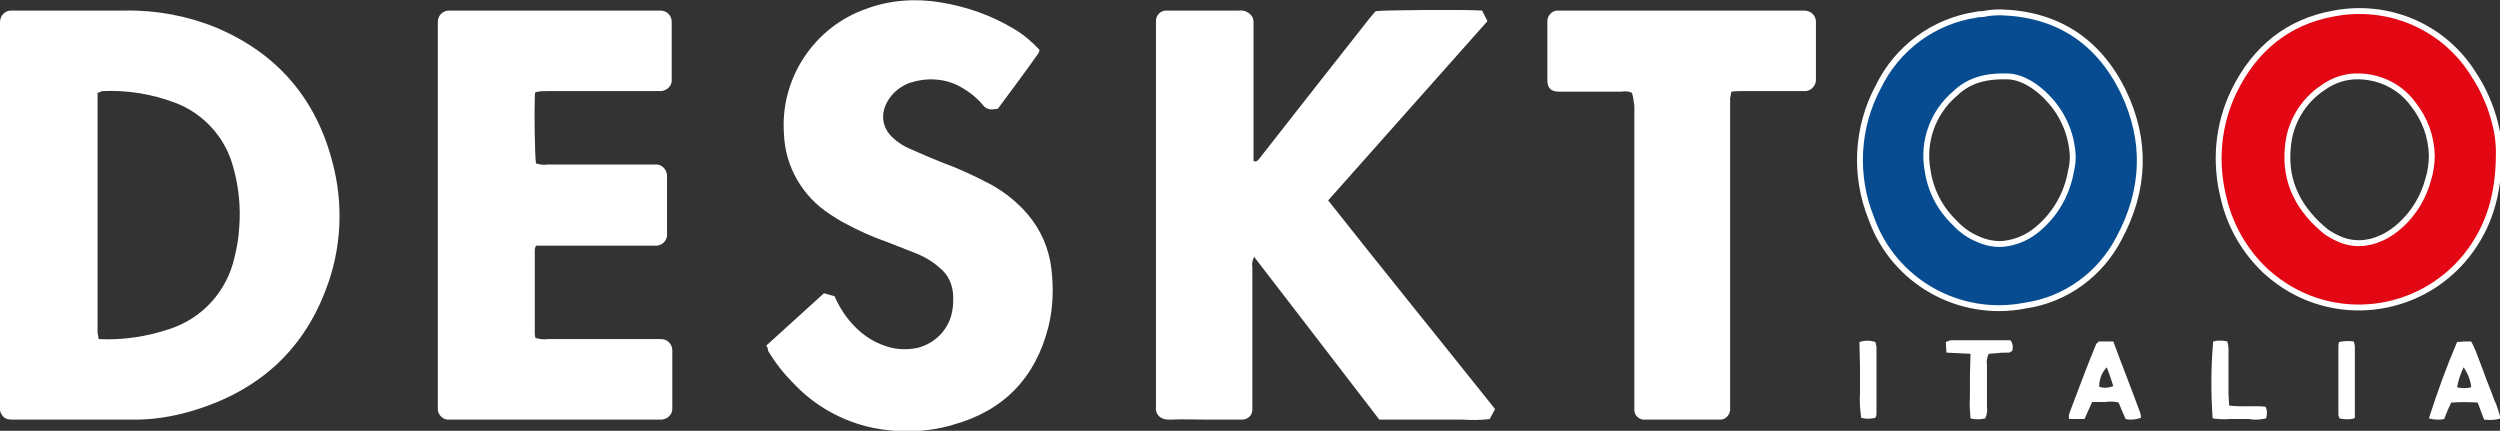 <svg xmlns="http://www.w3.org/2000/svg" xmlns:xlink="http://www.w3.org/1999/xlink" id="Ebene_1" x="0px" y="0px" viewBox="0 0 425.4 73.3" style="enable-background:new 0 0 425.4 73.3;" xml:space="preserve"><rect x="0" y="0" width="425.4" height="73.3" fill="#333333" stroke="none"/><style type="text/css">	.st0{fill:#FFFFFF;}	.st1{fill:#E30613;stroke:#FFFFFF;stroke-miterlimit:10;}	.st2{fill:#074C91;stroke:#FFFFFF;stroke-miterlimit:10;}</style><title>DeskToo Italia</title><path class="st0" d="M0,36.5V5.3c0-0.5,0-1,0-1.5c0-1.1,0.8-2,1.9-2c0,0,0.1,0,0.1,0c0.4,0,0.8,0,1.1,0h18.2 c5.3-0.1,10.6,0.9,15.5,2.9c10.4,4.4,17,12.1,19.8,23c1.9,7.2,1.5,14.8-1.2,21.7c-4,10.5-11.6,17.1-22.3,20.4 c-3.6,1.1-7.3,1.7-11,1.6c-6.6,0-13.1,0-19.7,0c-0.8,0-1.5,0-2-0.7c-0.2-0.3-0.4-0.6-0.4-1c0-0.5,0-1,0-1.5L0,36.5z M16.6,15.8v39.3 c0,0.5,0,1,0,1.5c0.1,0.4,0.1,0.7,0.2,1.1c4.1,0.2,8.1-0.4,12-1.7c5.6-1.8,9.8-6.4,11.1-12.2c0.4-1.6,0.7-3.3,0.8-5 c0.3-3.7-0.1-7.4-1.2-11c-1.4-4.6-4.9-8.4-9.4-10.2c-4.1-1.6-8.4-2.3-12.7-2.1C17,15.7,16.8,15.7,16.6,15.8L16.6,15.8z"></path><path class="st0" d="M254.4,69.6l-0.9,1.7c-1.6,0.2-3.1,0.2-4.7,0.1c-1.6,0-3.1,0-4.7,0h-9.4c-7.1-9.2-14.1-18.4-21.3-27.7 c-0.3,0.6-0.4,1.2-0.3,1.8c0,6.9,0,13.9,0,20.8c0,1.1,0,2.1,0,3.2c0.1,1-0.6,1.8-1.6,1.9c-0.1,0-0.2,0-0.3,0c-2,0-4,0-6,0 s-4-0.1-6,0c-1.8,0.1-2.7-0.9-2.5-2.4c0-0.2,0-0.5,0-0.8V5c0-0.5,0-1,0-1.5c0-0.9,0.8-1.7,1.7-1.7c0.2,0,0.4,0,0.6,0 c4,0,7.9,0,11.9,0c0.7-0.1,1.4,0.2,1.9,0.7c0.3,0.3,0.5,0.7,0.5,1.2c0,0.5,0,1,0,1.5v22.2c0.5,0.2,0.7-0.1,0.9-0.3l9.8-12.5 l8.9-11.3c0.4-0.5,0.8-1,1.2-1.4c1.5-0.2,15.5-0.3,18.1-0.1l0.9,1.8L226,34.1C235.4,46,244.9,57.7,254.4,69.6z"></path><path class="st0" d="M91.1,15.7C91,16,91,16.3,91,16.6c-0.1,2.8,0,9.8,0.2,11.2c0.6,0.2,1.3,0.3,2,0.2c5.7,0,11.3,0,17,0 c0.4,0,0.9,0,1.3,0c1-0.1,1.9,0.7,2,1.8c0,0.1,0,0.2,0,0.2c0,3.3,0,6.5,0,9.8c0.1,1-0.7,1.9-1.7,2c-0.1,0-0.2,0-0.3,0 c-0.4,0-0.9,0-1.3,0H91.2c-0.1,0.2-0.2,0.5-0.2,0.8c0,4.7,0,9.4,0,14.2c0,0.3,0.1,0.5,0.1,0.7c0.7,0.2,1.4,0.3,2.1,0.2h18 c0.4,0,0.9,0,1.3,0c1.1,0,1.9,0.9,1.9,1.9c0,3.3,0,6.5,0,9.8c0.1,1-0.7,1.9-1.8,2c-0.1,0-0.1,0-0.2,0c-0.4,0-0.8,0-1.1,0H77.6 c-0.5,0-1,0-1.5,0c-0.8-0.1-1.5-0.8-1.6-1.6c0-0.4,0-0.9,0-1.3V4.8c0-0.4,0-0.8,0-1.1c0-1.1,0.9-1.9,1.9-1.9c0.4,0,0.8,0,1.1,0h33.8 c0.4,0,0.8,0,1.1,0c1.1,0,1.9,0.9,1.9,1.9c0,3.3,0,6.5,0,9.8c0.1,1-0.7,1.9-1.8,2c-0.1,0-0.2,0-0.3,0c-0.8,0-1.5,0-2.3,0H93.2 C92.5,15.5,91.8,15.5,91.1,15.7z"></path><path class="st0" d="M130.4,58.8l9.8-8.9l1.8,0.5c0.8,1.8,1.8,3.4,3.1,4.8c1.8,2,4.1,3.4,6.7,4c1.4,0.3,2.9,0.3,4.3,0 c3.2-0.8,5.6-3.4,6-6.7c0.1-0.6,0.1-1.3,0.1-1.9c0-2-0.8-3.9-2.4-5.1c-1.1-1-2.3-1.7-3.7-2.3c-1.7-0.7-3.4-1.3-5.1-2 c-2.6-0.9-5-2-7.4-3.3c-0.8-0.4-1.5-0.9-2.3-1.4c-4.7-3-7.7-8.1-7.9-13.7c-0.7-9.4,5.1-18.2,14-21.3c4-1.5,8.4-1.8,12.6-1.1 c4.4,0.7,8.7,2.2,12.5,4.5c1.7,1,3.1,2.2,4.4,3.6c-0.1,0.2-0.1,0.5-0.3,0.7c-2.1,3-4.3,5.9-6.5,8.9l-0.3,0.4l-0.8,0.1 c-0.7,0.1-1.4-0.2-1.8-0.8c-1.2-1.4-2.7-2.5-4.3-3.3c-2.5-1.2-5.4-1.3-8.1-0.4c-1.4,0.5-2.7,1.5-3.5,2.7c-1.7,2.5-1.2,5.1,0.8,6.8 c0.8,0.7,1.7,1.3,2.7,1.7c1.8,0.8,3.6,1.6,5.4,2.3c3,1.1,5.8,2.4,8.6,3.9c2.3,1.3,4.4,3,6.1,5c2.2,2.6,3.6,5.8,4,9.2 c0.4,3.3,0.3,6.7-0.5,9.9c-2.2,8.7-7.6,14.3-16.3,16.7c-4.4,1.3-9.1,1.4-13.6,0.5c-5.2-1.1-10-3.8-13.6-7.7c-1.6-1.6-3-3.4-4.2-5.4 C130.7,59.4,130.6,59.1,130.4,58.8z"></path><path class="st0" d="M277.7,15.8c-0.6-0.3-1.2-0.3-1.8-0.2c-3.1,0-6.3,0-9.5,0c-0.4,0-0.8,0-1.1,0c-1.4,0-2-0.6-2-2 c0-2.4,0-4.8,0-7.2c0-1,0-1.9,0-2.8c0-0.9,0.7-1.7,1.6-1.8c0,0,0.1,0,0.1,0c0.4,0,0.8,0,1.1,0H307c1.1,0,2,0.8,2,1.9 c0,0,0,0.1,0,0.1c0,3.2,0,6.4,0,9.6c0.1,1-0.7,2-1.7,2.1c-0.1,0-0.3,0-0.4,0c-3.4,0-6.8,0-10.2,0c-0.7,0-1.4,0-2.1,0.1 c-0.1,0.4-0.1,0.8-0.2,1.1c0,0.6,0,1.1,0,1.7v49.7c0,0.6,0,1.1,0,1.7c-0.1,0.8-0.7,1.5-1.5,1.6c-0.3,0-0.6,0-0.9,0h-11.5 c-0.3,0-0.6,0-0.9,0c-0.8-0.1-1.4-0.7-1.5-1.5c0-0.6,0-1.1,0-1.7c0-16.7,0-33.5,0-50.2C278,17.2,277.9,16.5,277.7,15.8z"></path><path class="st1" d="M425.2,26.1c0,7.1-1.7,12.6-5.5,17.4c-8.1,10.1-22.8,11.8-32.9,3.7c-0.4-0.3-0.8-0.7-1.3-1.1 c-3.5-3.3-6-7.6-7.1-12.3c-1.6-6.2-1-12.7,1.8-18.4c3.5-7.1,9.1-11.7,16.9-13.1c9.4-1.8,18.9,2.3,23.9,10.5 C423.4,16.4,425.3,21.7,425.2,26.1z M401.5,13c-2.2-0.1-4.4,0.6-6.2,1.9c-3.5,2.3-5.7,6.1-6,10.2c-0.6,6,2,10.7,6.6,14.4 c0.6,0.4,1.3,0.8,2,1.1c2.3,1.1,5,1,7.3-0.1c1.2-0.5,2.3-1.3,3.3-2.2c2.3-2.1,3.9-4.8,4.7-7.8c0.4-1.3,0.6-2.7,0.6-4.1 c-0.1-3.2-1.2-6.2-3.2-8.7C408.5,14.8,405.1,13.1,401.5,13z"></path><path class="st2" d="M340.5,2.1c9.4,0.3,16.5,4.7,20.8,13.5c4,8.3,3.7,16.7-0.7,24.9c-3.2,6.2-9.1,10.5-16,11.5 c-11.2,2.2-22.4-4.1-26.2-14.9c-2.9-7.2-2.5-15.4,1.2-22.3c3.2-6.6,9.4-11.2,16.7-12.3c0.4-0.1,0.8-0.1,1.1-0.1 C338.3,2.2,339.2,2.1,340.5,2.1z M341.5,13c-4.1-0.1-6.7,0.9-8.8,2.9c-3.8,3.2-5.6,8.2-4.7,13.1c0.5,3.4,2.1,6.5,4.6,8.9 c1.1,1.2,2.5,2.2,4,2.8c1.3,0.6,2.8,0.9,4.2,0.8c2-0.2,3.8-0.9,5.4-2.1c3.3-2.5,5.5-6.2,6.2-10.3c0.2-0.8,0.3-1.6,0.3-2.4 c-0.1-3.4-1.4-6.7-3.6-9.3C346.7,14.6,343.9,13,341.5,13z"></path><path class="st0" d="M415.9,71.3c-0.9,0.2-1.8,0.1-2.6-0.1c1.4-4.4,3-8.8,4.8-13c0.4,0,0.8-0.1,1.2-0.1s0.8,0,1.2,0 c0.6,1.1,1,2.2,1.4,3.3c0.4,1,0.8,2.1,1.2,3.2s0.9,2.2,1.3,3.4c0.5,1,0.8,2.1,1.1,3.2c-0.9,0.3-1.8,0.3-2.8,0.2l-1.1-2.9 c-1.5-0.1-3-0.1-4.5,0C416.7,69.3,416.3,70.2,415.9,71.3z M420.5,65.9c-0.1-1.2-0.6-2.4-1.3-3.4c-0.5,1.1-0.9,2.2-1.1,3.4 C418.9,66.1,419.7,66.1,420.5,65.9L420.5,65.9z"></path><path class="st0" d="M357.1,58.1h2.5c1.5,4.1,3.1,8.1,4.6,12.2c0.1,0.3,0.1,0.5,0.1,0.8c-0.9,0.3-1.8,0.4-2.6,0.2 c-0.4-0.9-0.8-1.8-1.2-2.8c-0.7-0.2-1.5-0.2-2.3-0.1c-0.7,0-1.4,0-2.2,0l-1.3,2.9h-2.6c-0.1-0.3-0.1-0.6,0-0.9c1.5-4,3-8,4.6-11.9 C356.9,58.3,357,58.3,357.1,58.1z M358.5,62.5c-0.9,0.9-1.3,2.1-1.3,3.3c0.8,0.3,1.6,0.2,2.4-0.1C359.3,64.7,358.9,63.6,358.5,62.5z "></path><path class="st0" d="M335.3,60.2l-4.1-0.2c0-0.6-0.1-1.2-0.1-1.8c0.2-0.1,0.5-0.2,0.8-0.3c2.5,0,5,0,7.5,0c0.9,0,1.9,0,2.7,0 c0.4,0.5,0.5,1.2,0.3,1.8c-0.1,0.1-0.3,0.2-0.5,0.3c-0.7,0-1.4,0-2.1,0.1c-0.5,0-1,0.1-1.4,0.1c-0.3,0.6-0.4,1.3-0.3,1.9 c0,2.4,0,4.8,0,7.2c0.1,0.6,0,1.3-0.3,1.9c-0.8,0.2-1.7,0.2-2.5,0c-0.1-1.2-0.2-2.4-0.1-3.6c0-1.2,0-2.4,0-3.6L335.3,60.2z"></path><path class="st0" d="M376.5,71.2c-0.3-4.3-0.3-8.7,0.1-13.1c0.8-0.2,1.6-0.2,2.4,0c0.1,0.4,0.2,0.8,0.2,1.3c0,2.5,0,5,0,7.6 c0,0.6,0.1,1.2,0.1,2c2.1,0.3,4.2,0,6.2,0.2c0.3,0.6,0.3,1.3,0.1,2c-1,0.2-1.9,0.3-2.9,0.1c-1.1,0-2.1,0-3.2,0 C378.4,71.4,377.4,71.3,376.5,71.2z"></path><path class="st0" d="M316.4,58.2c0.9-0.3,1.8-0.3,2.7,0c0.1,0.2,0.1,0.5,0.2,0.7c0,3.9,0,7.8,0,11.6c0,0.2-0.1,0.4-0.2,0.6 c-0.8,0.2-1.6,0.2-2.4,0c-0.2-1.4-0.3-2.9-0.2-4.3c0-1.4,0-2.9,0-4.3S316.4,59.7,316.4,58.2z"></path><path class="st0" d="M400.6,71.2c-0.8,0.2-1.6,0.2-2.5,0c-0.1-0.2-0.2-0.5-0.2-0.7c0-3.9,0-7.8,0-11.7c0-0.2,0.1-0.4,0.1-0.6 c0.8-0.2,1.7-0.2,2.5-0.1c0.1,0.3,0.2,0.6,0.2,0.9c0,3.9,0,7.8,0,11.7C400.8,70.8,400.7,71,400.6,71.2z"></path></svg>
